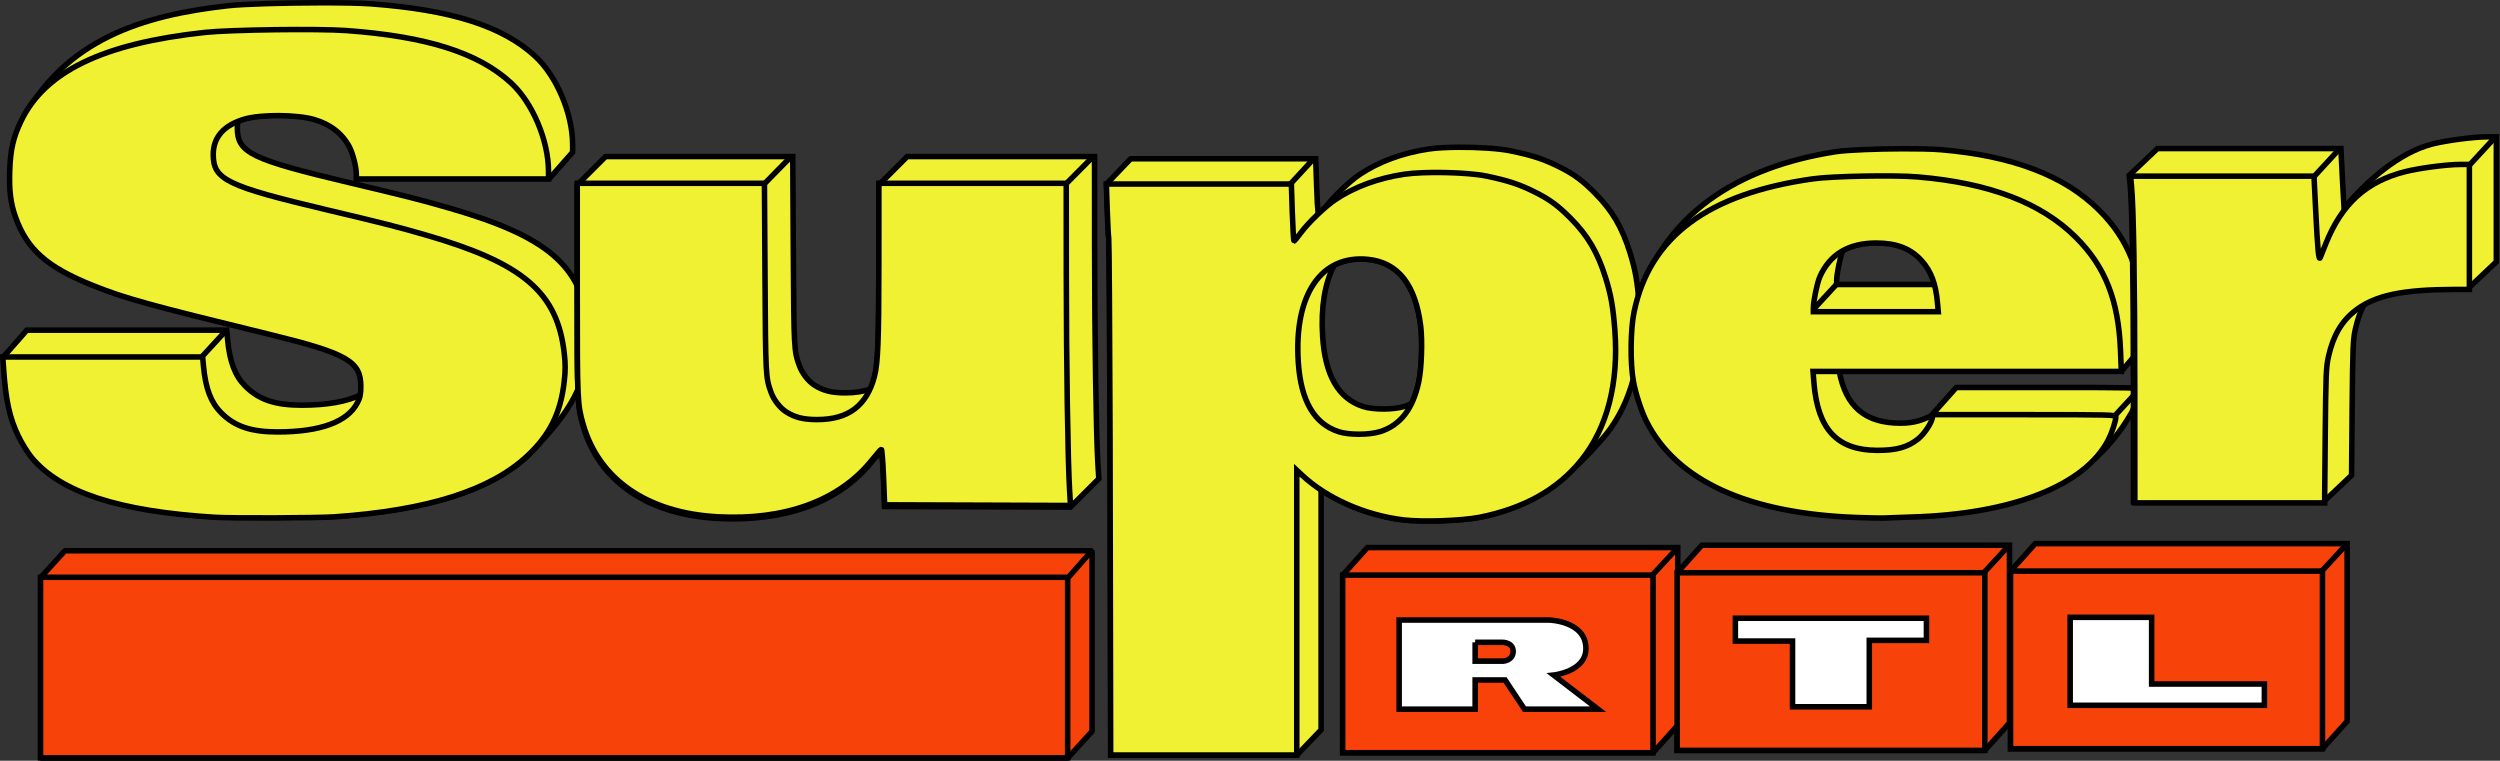 <?xml version="1.0" encoding="UTF-8" standalone="no"?>
<!-- Created with Inkscape (http://www.inkscape.org/) -->
<svg
   xmlns:dc="http://purl.org/dc/elements/1.1/"
   xmlns:cc="http://web.resource.org/cc/"
   xmlns:rdf="http://www.w3.org/1999/02/22-rdf-syntax-ns#"
   xmlns:svg="http://www.w3.org/2000/svg"
   xmlns="http://www.w3.org/2000/svg"
   xmlns:xlink="http://www.w3.org/1999/xlink"
   xmlns:sodipodi="http://sodipodi.sourceforge.net/DTD/sodipodi-0.dtd"
   xmlns:inkscape="http://www.inkscape.org/namespaces/inkscape"
   width="700"
   height="213"
   id="svg2"
   sodipodi:version="0.32"
   inkscape:version="0.45.1"
   version="1.0"
   inkscape:output_extension="org.inkscape.output.svg.inkscape">
  <rect width="100%" height="100%" fill="#333333" stroke="none"/>
  <g
     inkscape:label="Layer 1"
     inkscape:groupmode="layer"
     id="layer1"
     transform="translate(300.457,-524.768)">
    <path
       id="path3754"
       d="M -969.766,285.665 L -969.766,285.665"
       style="fill:#ffffff;fill-rule:nonzero;stroke:none" />
    <path
       style="fill:#f7420a;fill-opacity:1;fill-rule:nonzero;stroke:#000000;stroke-width:1.55;stroke-linecap:square;stroke-linejoin:miter;stroke-miterlimit:4;stroke-dasharray:none;stroke-dashoffset:100;stroke-opacity:1"
       d="M 269.411,676.976 L 262.502,684.676 L 262.502,734.411 L 349.832,734.411 L 356.741,726.711 L 356.741,676.976 L 269.411,676.976 z "
       id="rect4830"
       sodipodi:nodetypes="ccccccc" />
    <path
       style="fill:none;fill-rule:evenodd;stroke:#000000;stroke-width:1.55;stroke-linecap:butt;stroke-linejoin:miter;stroke-miterlimit:4;stroke-dasharray:none;stroke-opacity:1"
       d="M 356.494,677.259 L 347.826,686.665"
       id="path4865"
       sodipodi:nodetypes="cc" />
    <path
       style="fill:#f7420a;fill-opacity:1;fill-rule:nonzero;stroke:#000000;stroke-width:1.55;stroke-linecap:square;stroke-linejoin:miter;stroke-miterlimit:4;stroke-dasharray:none;stroke-dashoffset:100;stroke-opacity:1"
       d="M 176.059,677.428 L 169.15,685.128 L 169.15,734.879 L 255.286,734.879 L 262.195,727.179 L 262.195,677.428 L 176.059,677.428 z "
       id="rect4826"
       sodipodi:nodetypes="ccccccc" />
    <path
       style="fill:#f9410a;fill-opacity:1;fill-rule:nonzero;stroke:#000000;stroke-width:1.55;stroke-linecap:square;stroke-linejoin:miter;stroke-miterlimit:4;stroke-dasharray:none;stroke-dashoffset:100;stroke-opacity:1"
       d="M 82.401,678.09 L 75.493,685.79 L 75.493,735.525 L 162.403,735.525 L 169.312,727.825 L 169.312,678.09 L 82.401,678.09 z "
       id="rect4828"
       sodipodi:nodetypes="ccccccc" />
    <path
       style="fill:#f1f134;fill-opacity:1;stroke:#000000;stroke-width:1.55;stroke-miterlimit:4;stroke-dasharray:none;stroke-opacity:1"
       d="M 232.332,566.417 C 225.166,566.442 217.082,566.743 213.671,567.224 C 186.487,571.453 164.556,584.48 157.205,611.907 C 156.185,616.777 156.077,626.379 156.995,631.39 C 157.64,634.912 159.24,639.819 160.66,642.625 C 169.079,659.265 189.085,668.391 219.499,669.502 C 223.119,669.635 226.563,669.712 227.15,669.664 C 227.737,669.615 231.26,669.48 234.979,669.373 C 259.953,668.166 283.386,663.213 296.449,640.204 C 297.414,638.296 298.483,634.966 298.483,633.909 C 298.483,633.289 297.401,633.263 272.897,633.263 L 247.296,633.263 L 240.254,641.169 C 237.894,642.351 235.575,643.274 231.589,643.255 C 221.76,643.207 216.364,638.645 214.511,628.63 L 250.46,628.63 L 293.624,628.63 L 300.017,621.156 L 299.791,615.361 C 299.233,601.219 295.514,591.78 287.264,583.577 C 277.558,573.925 263.099,568.402 243.034,566.692 C 240.596,566.484 236.631,566.402 232.332,566.417 z M 225.019,592.665 C 230.737,592.675 234.651,594.218 237.739,597.653 C 239.437,599.541 240.578,601.699 241.307,604.433 L 231.282,604.433 L 213.8,604.433 L 213.8,603.416 C 213.8,601.533 214.775,596.787 215.527,594.892 C 218.119,593.413 221.278,592.658 225.019,592.665 z "
       id="path4820"
       sodipodi:nodetypes="cccssssccscccscccccssccscccccc" />
    <path
       style="fill:#f1f134;fill-opacity:1;stroke:#000000;stroke-width:1.55;stroke-linecap:butt;stroke-linejoin:miter;marker-start:none;marker-mid:none;stroke-miterlimit:4;stroke-dasharray:none;stroke-opacity:1"
       d="M -210.857,525.545 C -220.637,525.57 -231.986,525.875 -236.394,526.352 C -260.889,529.037 -282.281,535.976 -294.313,558.572 C -296.488,563.122 -297.273,566.512 -297.477,572.358 C -297.674,578.013 -297.235,581.535 -295.862,585.401 C -292.644,594.463 -287.042,599.421 -274.232,604.562 C -265.279,608.154 -259.042,609.888 -224.965,618.218 C -202.995,623.589 -199.137,625.783 -199.17,632.892 C -199.174,633.911 -199.213,634.63 -199.331,635.264 C -203.259,637.207 -208.811,638.21 -215.909,638.219 C -223.39,638.227 -227.953,636.7 -231.745,632.908 C -234.652,630.001 -236.143,626.083 -236.733,619.832 L -236.975,617.217 L -264.966,617.217 L -292.941,617.217 L -299.414,624.578 L -299.188,627.92 C -298.565,636.872 -297.509,641.694 -295.039,646.79 C -294.077,648.776 -292.399,651.454 -291.326,652.747 C -283.219,662.515 -266.946,667.827 -239.961,669.486 C -235.292,669.773 -211.222,669.68 -206.563,669.357 C -180.461,667.547 -162.798,661.944 -152.421,652.182 C -144.314,643.523 -137.858,636.642 -135.73,624.094 C -135.384,620.977 -135.376,619.27 -135.714,616.233 C -137.615,599.168 -147.203,590.96 -174.44,583.092 C -182.469,580.773 -186.06,579.852 -201.995,576.07 C -230.322,569.348 -234.005,567.569 -234.005,560.525 C -234.005,559.906 -233.957,559.304 -233.86,558.734 C -233.178,558.446 -232.449,558.184 -231.664,557.959 C -227.055,556.632 -217.058,556.711 -212.245,558.104 C -207.645,559.435 -204.193,562.162 -202.269,565.981 C -201.356,567.794 -200.436,571.499 -200.429,573.391 L -200.413,574.747 L -173.52,574.747 L -146.61,574.747 L -140.121,567.386 L -140.121,565.304 C -140.126,556.576 -144.607,546.028 -150.646,540.477 C -159.82,532.043 -174.193,527.482 -196.781,525.835 C -199.693,525.623 -204.989,525.53 -210.857,525.545 z "
       id="path4808"
       sodipodi:nodetypes="cccssssscssccccccssssccsssscsssccccccssc" />
    <path
       style="fill:#f1f134;fill-opacity:1;stroke:#000000;stroke-width:1.55;stroke-miterlimit:4;stroke-dasharray:none;stroke-opacity:1"
       d="M 107.906,565.998 C 104.666,566.017 101.638,566.18 99.528,566.498 C 92.197,567.604 85.555,570.06 80.255,573.617 C 77.379,575.546 72.61,580.143 70.537,582.979 C 69.9,583.532 69.261,584.126 68.616,584.739 C 68.491,583.676 68.327,580.72 68.212,577.217 L 67.938,569.226 L 42.046,569.226 L 16.137,569.226 L 9.357,576.313 L 9.599,583.48 C 9.731,587.423 9.914,591.052 10.019,591.551 C 10.124,592.05 10.296,617.159 10.39,647.355 L 10.568,736.187 L 36.622,736.187 L 62.675,736.187 L 69.455,729.116 L 69.455,672.279 L 69.455,661.964 C 75.965,666.283 84.162,669.316 92.458,670.342 C 97.711,670.991 108.983,670.603 113.96,669.599 C 128.533,667.041 139.973,657.498 149.182,646.483 C 156.404,637.452 159.63,624.961 158.529,610.26 C 158.033,603.644 157.43,600.256 155.898,595.377 C 153.684,588.329 150.939,583.683 146.148,578.847 C 142.675,575.342 140.283,573.565 136.301,571.567 C 131.845,569.331 128.744,568.313 122.531,567.015 C 119.28,566.335 113.308,565.965 107.906,565.998 z M 80.287,597.298 C 81.067,597.287 81.868,597.324 82.692,597.411 C 91.056,598.286 95.926,604.494 97.365,616.104 C 97.881,620.264 97.623,627.943 96.833,631.665 C 96.341,633.978 95.659,635.998 94.815,637.75 C 94.163,638.065 93.486,638.347 92.765,638.574 C 89.736,639.524 84.083,639.529 81.191,638.59 C 74.331,636.362 70.601,629.921 69.891,619.122 C 69.344,610.8 70.502,603.971 73.103,599.041 C 75.211,597.93 77.623,597.336 80.287,597.298 z "
       id="path4799"
       sodipodi:nodetypes="cssccccccccscccccccsccsssssccssscssscc" />
    <path
       style="fill:#f1f134;fill-opacity:1;stroke:#000000;stroke-width:1.55;stroke-miterlimit:4;stroke-dasharray:none;stroke-opacity:1"
       d="M -130.904,568.613 L -138.846,576.555 L -138.846,606.289 C -138.845,637.474 -138.804,638.391 -137.215,643.965 C -132.793,659.48 -119.223,668.836 -99.571,669.922 C -80.698,670.966 -65.487,665.403 -56.439,654.151 C -56.044,653.659 -55.677,653.214 -55.325,652.795 C -55.317,652.786 -55.301,652.788 -55.293,652.779 C -54.71,652.342 -54.152,651.873 -53.598,651.407 C -53.438,652.392 -53.221,655.29 -53.081,658.752 L -52.775,666.581 L -26.753,666.661 L -0.732,666.758 L 7.21,658.816 L 6.952,654.603 C 6.456,646.212 6.047,619.303 6.032,594.214 L 6.016,568.613 L -20.216,568.613 L -46.447,568.613 L -54.389,576.555 L -54.389,598.379 C -54.398,620.71 -54.634,626.841 -55.632,630.632 C -55.916,631.71 -56.26,632.72 -56.649,633.65 C -58.691,634.406 -61.065,634.768 -63.784,634.764 C -67.576,634.759 -69.935,634.178 -72.371,632.633 C -74.124,631.521 -75.852,629.306 -76.617,627.193 C -78.148,622.964 -78.162,622.69 -78.328,595.118 L -78.489,568.613 L -104.689,568.613 L -130.904,568.613 z "
       id="path4792"
       sodipodi:nodetypes="cccssssscccccccccccccscssscccc" />
    <path
       style="fill:none;fill-rule:evenodd;stroke:#000000;stroke-width:1.55;stroke-linecap:butt;stroke-linejoin:miter;stroke-miterlimit:4;stroke-dasharray:none;stroke-opacity:1"
       d="M 261.852,677.708 L 253.184,687.115"
       id="path4863"
       sodipodi:nodetypes="cc" />
    <rect
       style="fill:#f7420a;fill-opacity:1;fill-rule:nonzero;stroke:#000000;stroke-width:1.55;stroke-linecap:square;stroke-linejoin:miter;stroke-miterlimit:4;stroke-dasharray:none;stroke-dashoffset:100;stroke-opacity:1"
       id="rect10702"
       width="86.144"
       height="49.742"
       x="169.145"
       y="685.136" />
    <path
       style="fill:none;fill-rule:evenodd;stroke:#000000;stroke-width:1.55;stroke-linecap:butt;stroke-linejoin:miter;stroke-miterlimit:4;stroke-dasharray:none;stroke-opacity:1"
       d="M 169.169,678.238 L 160.501,687.644"
       id="path4861"
       sodipodi:nodetypes="cc" />
    <rect
       style="fill:#f9410a;fill-opacity:1;fill-rule:nonzero;stroke:#000000;stroke-width:1.55;stroke-linecap:square;stroke-linejoin:miter;stroke-miterlimit:4;stroke-dasharray:none;stroke-dashoffset:100;stroke-opacity:1"
       id="rect10704"
       width="86.905"
       height="49.735"
       x="75.489"
       y="685.797" />
    <rect
       style="fill:#f7420a;fill-opacity:1;fill-rule:nonzero;stroke:#000000;stroke-width:1.55;stroke-linecap:square;stroke-linejoin:miter;stroke-miterlimit:4;stroke-dasharray:none;stroke-dashoffset:100;stroke-opacity:1"
       id="rect10700"
       width="87.34"
       height="49.731"
       x="262.494"
       y="684.674" />
    <path
       style="fill:#f7420a;fill-opacity:1;fill-rule:nonzero;stroke:#000000;stroke-width:1.55;stroke-linecap:square;stroke-linejoin:bevel;stroke-miterlimit:4;stroke-dasharray:none;stroke-dashoffset:100;stroke-opacity:1"
       d="M -282.271,678.978 L -289.067,686.436 L -289.067,736.994 L -1.474,736.994 L 5.322,729.536 L 5.322,678.978 L -282.271,678.978 z "
       id="rect4885"
       sodipodi:nodetypes="ccccccc" />
    <path
       id="path6084"
       d="M 91.307,698.374 L 133.188,698.374 C 133.188,698.374 143.602,698.571 143.602,706.374 C 143.602,712.824 134.546,713.787 134.546,713.787 L 147.001,723.342 L 126.396,723.342 L 120.962,715.15 L 112.588,715.15 L 112.588,723.342 L 91.307,723.342 L 91.307,698.374 z M 112.588,704.616 L 120.286,704.616 C 120.286,704.616 123.226,704.616 123.226,707.154 C 123.226,709.688 120.509,709.885 120.509,709.885 L 112.588,709.885 L 112.588,704.616"
       style="fill:#ffffff;fill-rule:evenodd;stroke:#000000;stroke-width:1.55;stroke-miterlimit:4;stroke-dasharray:none;stroke-opacity:1" />
    <path
       style="fill:none;fill-rule:evenodd;stroke:#000000;stroke-width:1.55;stroke-linecap:butt;stroke-linejoin:miter;stroke-miterlimit:4;stroke-dasharray:none;stroke-opacity:1"
       d="M -237.47,617.649 L -246.138,627.056"
       id="path4867"
       sodipodi:nodetypes="cc" />
    <path
       style="fill:#f1f134;fill-opacity:1;stroke:#000000;stroke-width:1.55;stroke-linecap:butt;stroke-linejoin:miter;marker-start:none;marker-mid:none;stroke-miterlimit:4;stroke-dasharray:none;stroke-opacity:1"
       d="M -240.222,669.614 C -267.207,667.955 -283.487,662.653 -291.595,652.885 C -292.668,651.593 -294.334,648.91 -295.296,646.924 C -297.766,641.828 -298.827,637.007 -299.45,628.055 L -299.682,624.714 L -271.704,624.714 L -243.726,624.714 L -243.479,627.332 C -242.89,633.583 -241.399,637.489 -238.492,640.395 C -234.699,644.188 -230.141,645.718 -222.66,645.709 C -210.783,645.696 -203.184,642.916 -200.398,637.567 C -199.616,636.066 -199.438,635.232 -199.428,633.02 C -199.395,625.911 -203.257,623.714 -225.228,618.343 C -259.304,610.013 -265.546,608.283 -274.499,604.691 C -287.309,599.55 -292.903,594.594 -296.121,585.532 C -297.494,581.666 -297.929,578.142 -297.732,572.487 C -297.528,566.64 -296.753,563.253 -294.578,558.703 C -287.931,544.798 -271.646,536.93 -243.133,533.848 C -236.08,533.085 -211.285,532.757 -203.518,533.323 C -180.931,534.97 -166.56,539.531 -157.386,547.964 C -151.347,553.516 -146.877,564.075 -146.872,572.802 L -146.871,574.879 L -173.775,574.879 L -200.679,574.879 L -200.684,573.525 C -200.692,571.633 -201.614,567.922 -202.527,566.11 C -204.45,562.291 -207.904,559.565 -212.504,558.233 C -217.317,556.841 -227.312,556.77 -231.921,558.097 C -237.739,559.771 -240.748,563.153 -240.748,568.017 C -240.748,575.061 -237.066,576.85 -208.739,583.572 C -192.804,587.353 -189.22,588.266 -181.19,590.585 C -153.953,598.452 -144.365,606.657 -142.464,623.721 C -142.126,626.759 -142.128,628.47 -142.475,631.587 C -143.446,640.32 -146.475,646.467 -152.69,652.314 C -163.067,662.076 -180.717,667.675 -206.818,669.485 C -211.477,669.808 -235.553,669.901 -240.222,669.614 z "
       id="path4533" />
    <path
       style="fill:none;fill-rule:evenodd;stroke:#000000;stroke-width:1.55;stroke-linecap:butt;stroke-linejoin:miter;stroke-miterlimit:4;stroke-dasharray:none;stroke-opacity:1"
       d="M -79.454,569.116 L -87.894,577.724"
       id="path4869"
       sodipodi:nodetypes="cc" />
    <path
       style="fill:none;fill-rule:evenodd;stroke:#000000;stroke-width:1.55;stroke-linecap:butt;stroke-linejoin:miter;stroke-miterlimit:4;stroke-dasharray:none;stroke-opacity:1"
       d="M 5.455,568.774 L -2.757,577.04"
       id="path4871"
       sodipodi:nodetypes="cc" />
    <path
       style="fill:#f1f134;fill-opacity:1;stroke:#000000;stroke-width:1.55;stroke-miterlimit:4;stroke-dasharray:none;stroke-opacity:1"
       d="M -99.55,669.47 C -119.202,668.383 -132.774,659.024 -137.196,643.509 C -138.785,637.935 -138.825,637.02 -138.826,605.834 L -138.826,576.096 L -112.62,576.096 L -86.414,576.096 L -86.254,602.6 C -86.088,630.171 -86.073,630.445 -84.543,634.674 C -83.778,636.786 -82.051,638.998 -80.298,640.11 C -77.862,641.655 -75.498,642.244 -71.705,642.249 C -62.939,642.26 -57.787,638.393 -55.625,630.181 C -54.627,626.391 -54.391,620.259 -54.382,597.928 L -54.374,576.096 L -28.14,576.096 L -1.906,576.096 L -1.89,601.701 C -1.875,626.79 -1.464,653.687 -0.967,662.078 L -0.717,666.303 L -26.737,666.211 L -52.757,666.119 L -53.072,658.288 C -53.245,653.98 -53.521,650.504 -53.685,650.561 C -53.848,650.619 -55.081,652.032 -56.424,653.702 C -65.472,664.954 -80.677,670.513 -99.55,669.47 z "
       id="path4745" />
    <path
       style="fill:none;fill-rule:evenodd;stroke:#000000;stroke-width:1.55;stroke-linecap:butt;stroke-linejoin:miter;stroke-miterlimit:4;stroke-dasharray:none;stroke-opacity:1"
       d="M 213.909,604.219 L 205.241,613.625"
       id="path4876"
       sodipodi:nodetypes="cc" />
    <path
       style="fill:none;fill-rule:evenodd;stroke:#000000;stroke-width:1.55;stroke-linecap:butt;stroke-linejoin:miter;stroke-miterlimit:4;stroke-dasharray:none;stroke-opacity:1"
       d="M 298.134,634.193 L 289.466,643.6"
       id="path4879"
       sodipodi:nodetypes="cc" />
    <path
       style="fill:#f1f134;fill-opacity:1;stroke:#000000;stroke-width:1.55;stroke-miterlimit:4;stroke-dasharray:none;stroke-opacity:1"
       d="M 219.387,669.661 C 188.973,668.55 168.974,659.408 160.555,642.769 C 159.135,639.963 157.535,635.06 156.89,631.538 C 155.972,626.527 156.071,616.93 157.091,612.059 C 161.492,591.045 177.689,579.007 207.163,574.843 C 212.62,574.072 230.025,573.757 236.526,574.311 C 256.591,576.02 271.054,581.54 280.76,591.192 C 289.01,599.395 292.727,608.826 293.285,622.968 L 293.514,628.775 L 250.352,628.775 L 207.19,628.775 L 207.437,631.888 C 208.472,644.947 213.924,650.812 225.08,650.867 C 230.515,650.893 233.693,650.009 236.645,647.65 C 238.235,646.379 240.225,643.462 240.569,641.898 L 240.794,640.873 L 266.386,640.873 C 290.89,640.873 291.979,640.901 291.979,641.52 C 291.979,642.578 290.897,645.904 289.932,647.812 C 283.447,660.64 262.948,668.725 234.866,669.531 C 231.147,669.638 227.624,669.765 227.037,669.813 C 226.45,669.862 223.007,669.793 219.387,669.661 z M 242.019,609.408 C 241.547,604.193 240.217,600.676 237.627,597.796 C 234.539,594.361 230.62,592.828 224.902,592.818 C 217.179,592.805 211.889,595.968 209.103,602.265 C 208.341,603.989 207.288,609.072 207.288,611.029 L 207.288,612.05 L 224.773,612.05 L 242.259,612.05 L 242.019,609.408 z "
       id="path4789" />
    <path
       style="fill:#f1f134;fill-opacity:1;stroke:#000000;stroke-width:1.55;stroke-miterlimit:4;stroke-dasharray:none;stroke-opacity:1"
       d="M 396.048,563.076 C 392.254,563.076 384.531,564.091 380.502,565.11 C 371.107,567.57 362.109,575.595 355.869,583.012 C 355.754,581.145 355.623,578.835 355.482,575.974 L 354.997,566.369 L 329.315,566.369 L 303.632,566.369 L 295.723,573.859 L 295.981,576.506 C 296.563,582.509 296.888,602.876 296.901,633.182 L 296.917,665.354 L 323.488,665.354 L 350.058,665.354 L 357.984,657.848 L 358.145,638.993 C 358.305,621.771 358.393,619.841 359.065,616.846 C 359.706,613.993 360.6,611.567 361.793,609.485 C 367.038,606.735 374.263,605.629 386.12,605.595 L 390.591,605.579 L 398.517,598.072 L 398.517,580.574 L 398.517,563.076 L 396.048,563.076 z "
       id="path4813"
       sodipodi:nodetypes="cccccccccccccccsccccccc" />
    <path
       style="fill:none;fill-rule:evenodd;stroke:#000000;stroke-width:1.55;stroke-linecap:butt;stroke-linejoin:miter;stroke-miterlimit:4;stroke-dasharray:none;stroke-opacity:1"
       d="M 354.266,566.83 L 345.598,576.236"
       id="path4881"
       sodipodi:nodetypes="cc" />
    <path
       style="fill:none;fill-rule:evenodd;stroke:#000000;stroke-width:1.55;stroke-linecap:butt;stroke-linejoin:miter;stroke-miterlimit:4;stroke-dasharray:none;stroke-opacity:1"
       d="M 397.706,563.717 L 389.038,573.123"
       id="path4883"
       sodipodi:nodetypes="cc" />
    <path
       style="fill:#f1f134;fill-opacity:1;stroke:#000000;stroke-width:1.55;stroke-miterlimit:4;stroke-dasharray:none;stroke-opacity:1"
       d="M 297.281,633.415 C 297.269,603.108 296.935,582.739 296.353,576.736 L 296.097,574.094 L 321.78,574.094 L 347.463,574.094 L 347.937,583.707 C 348.486,594.857 348.788,597.956 349.219,596.874 C 349.379,596.473 350.059,594.767 350.73,593.083 C 355.207,581.846 362.08,575.589 372.968,572.836 C 376.996,571.818 384.713,570.813 388.507,570.813 L 390.969,570.813 L 390.969,588.309 L 390.969,605.805 L 386.504,605.817 C 372.229,605.859 364.659,607.462 359.188,611.606 C 355.264,614.578 352.851,618.661 351.522,624.576 C 350.849,627.571 350.77,629.497 350.61,646.719 L 350.436,665.581 L 323.865,665.581 L 297.295,665.581 L 297.281,633.415 z "
       id="path4787" />
    <path
       style="fill:none;fill-rule:evenodd;stroke:#000000;stroke-width:1.55;stroke-linecap:butt;stroke-linejoin:miter;stroke-miterlimit:4;stroke-dasharray:none;stroke-opacity:1"
       d="M 67.569,569.002 L 58.901,578.408"
       id="path4873"
       sodipodi:nodetypes="cc" />
    <path
       style="fill:#f1f134;fill-opacity:1;stroke:#000000;stroke-width:1.55;stroke-miterlimit:4;stroke-dasharray:none;stroke-opacity:1"
       d="M 10.353,647.347 C 10.259,617.151 10.095,592.037 9.99,591.538 C 9.885,591.039 9.691,587.404 9.56,583.462 L 9.321,576.293 L 35.222,576.293 L 61.122,576.293 L 61.385,584.278 C 61.529,588.67 61.749,592.257 61.873,592.249 C 61.998,592.241 62.823,591.244 63.708,590.034 C 65.781,587.197 70.553,582.6 73.429,580.671 C 78.73,577.114 85.368,574.664 92.7,573.559 C 98.325,572.711 110.514,572.98 115.715,574.067 C 121.928,575.366 125.019,576.39 129.474,578.626 C 133.456,580.625 135.86,582.399 139.333,585.905 C 144.124,590.741 146.866,595.393 149.079,602.44 C 150.611,607.319 151.21,610.71 151.705,617.327 C 152.806,632.028 149.588,644.505 142.366,653.536 C 135.773,661.782 126.406,667.068 113.928,669.586 C 108.951,670.59 97.677,670.981 92.424,670.332 C 81.692,669.005 71.105,664.326 64.155,657.838 L 62.636,656.42 L 62.636,679.334 L 62.636,736.179 L 36.58,736.179 L 10.524,736.179 L 10.353,647.347 z M 85.936,645.631 C 91.646,643.84 95.161,639.311 96.789,631.648 C 97.58,627.926 97.848,620.252 97.332,616.092 C 95.893,604.482 91.017,598.272 82.652,597.397 C 69.462,596.018 61.819,607.252 63.064,626.19 C 63.773,636.989 67.513,643.424 74.373,645.652 C 77.265,646.591 82.907,646.581 85.936,645.631 z "
       id="path4777"
       sodipodi:nodetypes="cscccccssssssssssssccccccccsssssc" />
    <path
       style="fill:none;fill-rule:evenodd;stroke:#000000;stroke-width:1.55;stroke-linecap:butt;stroke-linejoin:miter;stroke-miterlimit:4;stroke-dasharray:none;stroke-opacity:1"
       d="M 4.948,679.308 L -2.693,688.004"
       id="path4890"
       sodipodi:nodetypes="cc" />
    <rect
       style="fill:#f7420a;fill-opacity:1;fill-rule:nonzero;stroke:#000000;stroke-width:1.55;stroke-linecap:square;stroke-linejoin:miter;stroke-miterlimit:4;stroke-dasharray:none;stroke-dashoffset:100;stroke-opacity:1"
       id="rect3176"
       width="287.594"
       height="50.552"
       x="-289.107"
       y="686.408" />
    <path
       id="path6080"
       stroke-miterlimit="3.864"
       d="M 185.447,697.873 L 185.447,704.266 L 201.451,704.266 L 201.451,722.662 L 222.943,722.662 L 222.943,704.07 L 238.947,704.07 L 238.947,697.873 L 185.447,697.873 z "
       style="fill:#ffffff;fill-rule:nonzero;stroke:#000000;stroke-width:1.55;stroke-linecap:butt;stroke-linejoin:miter;stroke-miterlimit:3.864;stroke-dasharray:none;stroke-opacity:1" />
    <path
       id="path6082"
       stroke-miterlimit="3.864"
       d="M 279.191,697.622 L 279.191,722.256 L 333.571,722.256 L 333.571,716.293 L 302,716.293 L 302,697.622 L 279.191,697.622 z "
       style="fill:#ffffff;fill-rule:nonzero;stroke:#000000;stroke-width:1.55;stroke-linecap:butt;stroke-linejoin:miter;stroke-miterlimit:3.864;stroke-dasharray:none;stroke-opacity:1" />
  </g>
</svg>
